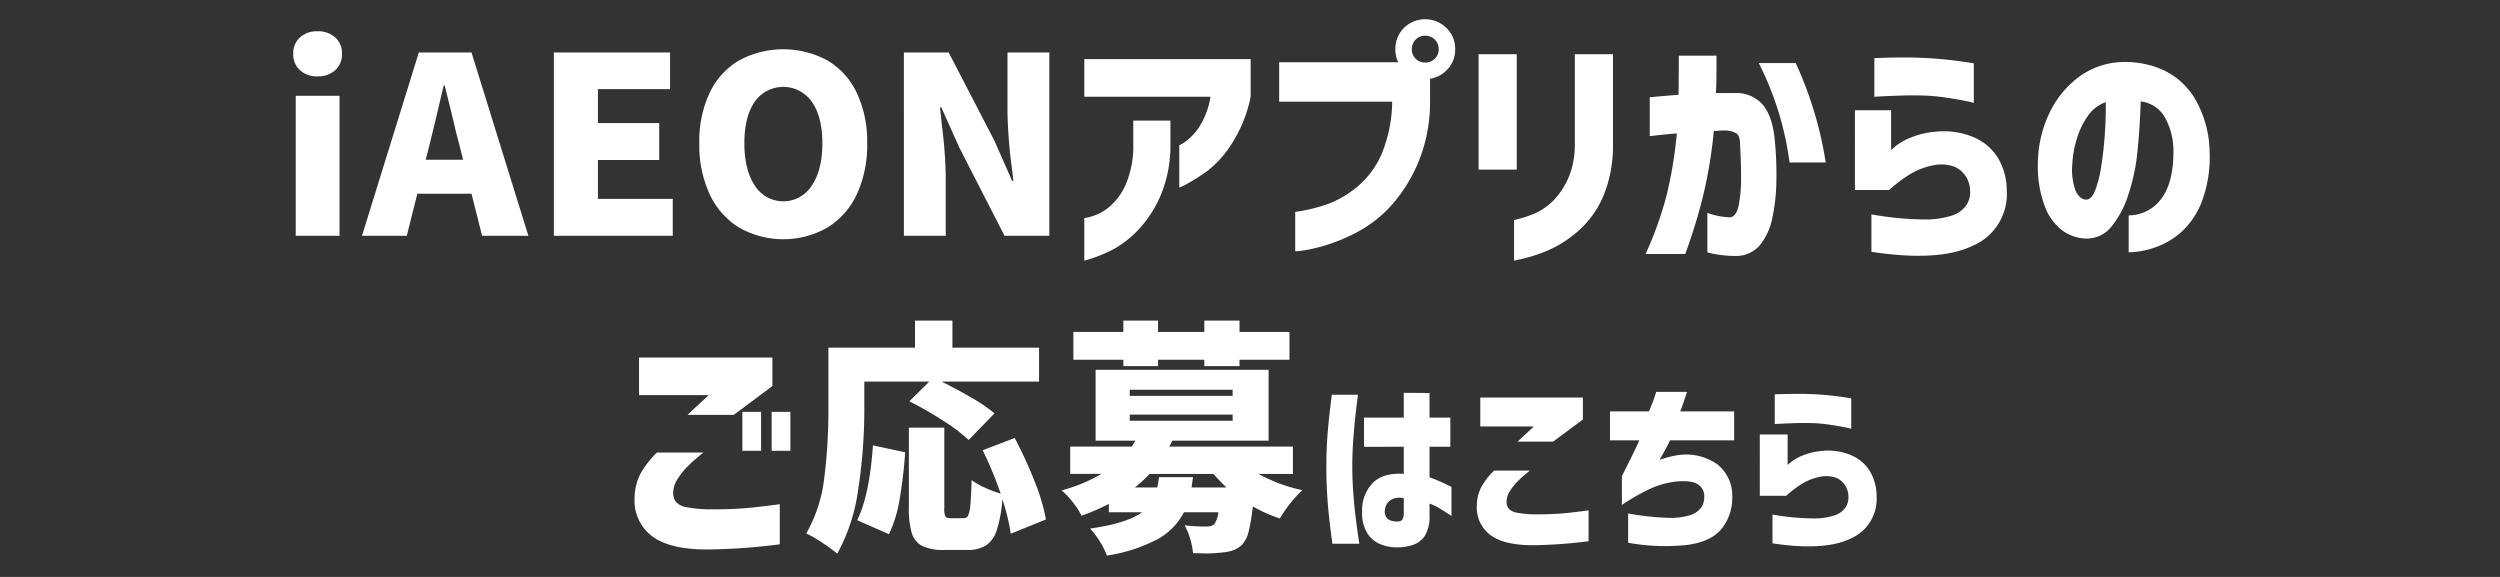 <svg xmlns="http://www.w3.org/2000/svg" xmlns:xlink="http://www.w3.org/1999/xlink" width="520" height="120" viewBox="0 0 520 120"><rect x="0" y="0" width="520" height="120" fill="#333333" stroke="none"/><defs><clipPath id="a"><rect width="398.61" height="111.568" transform="translate(0 0)" fill="none"/></clipPath></defs><g transform="translate(-1827 1045)"><rect width="520" height="120" transform="translate(1827 -1045)" fill="none"/><g transform="translate(1888 -1041)"><g clip-path="url(#a)"><path d="M1.381,10.6A4.446,4.446,0,0,1,0,7.166,4.388,4.388,0,0,1,1.381,3.787a5.216,5.216,0,0,1,3.685-1.28,5.239,5.239,0,0,1,3.661,1.28,4.347,4.347,0,0,1,1.408,3.379A4.4,4.4,0,0,1,8.727,10.6a5.229,5.229,0,0,1-3.661,1.28A5.207,5.207,0,0,1,1.381,10.6M.512,15.92H9.623V45.046H.512Z" fill="#fff"/><path d="M14.291,45.045,26.115,6.91H37.07L48.9,45.045H39.272l-2.2-8.753H25.809l-2.2,8.753ZM27.549,29.228H35.33L34.511,26q-.614-2.2-1.587-6.45L31.49,13.769h-.2Q29.29,22.367,28.368,26Z" fill="#fff"/><path d="M54.208,45.046V6.91H78.369v7.627h-15V21.6H76.117v7.677H63.371v8.088H78.932v7.679Z" fill="#fff"/><path d="M92.777,43.356a15.982,15.982,0,0,1-6.143-6.91A24.254,24.254,0,0,1,84.458,25.8a23.591,23.591,0,0,1,2.176-10.545,15.492,15.492,0,0,1,6.118-6.7,19.373,19.373,0,0,1,18.326,0,15.472,15.472,0,0,1,6.118,6.731A23.645,23.645,0,0,1,119.371,25.8,24.268,24.268,0,0,1,117.2,36.446a15.984,15.984,0,0,1-6.144,6.91,18.554,18.554,0,0,1-18.275,0M107.854,34.6q2.2-3.276,2.2-8.805,0-5.477-2.175-8.6a7.249,7.249,0,0,0-11.9-.026q-2.149,3.1-2.15,8.625T96,34.6a7,7,0,0,0,11.851,0" fill="#fff"/><path d="M127.008,6.91h9.316l9.47,18.274,3.737,8.447h.256l-.256-2.2a103.707,103.707,0,0,1-.972-11.876V6.91h8.7V45.046h-9.316l-9.418-18.377-3.737-8.344h-.257l.359,3.532A96.06,96.06,0,0,1,135.71,32.4V45.046h-8.7Z" fill="#fff"/><path d="M190.794,16.124H164.533V8.293h34.6v7.831a28.187,28.187,0,0,1-3.89,9.7,21.5,21.5,0,0,1-5.222,5.811,40.557,40.557,0,0,1-4.12,2.61,9.067,9.067,0,0,1-1.612.768v-8.8a6.356,6.356,0,0,0,1.3-.768,11.817,11.817,0,0,0,2.817-3,16.373,16.373,0,0,0,2.38-6.321M164.533,50.216V41.361a9.2,9.2,0,0,0,1.664-.384,10.232,10.232,0,0,0,3.532-1.946,12.885,12.885,0,0,0,3.43-4.658,20.6,20.6,0,0,0,1.562-8.574V21.09h7.729v5.016A26.809,26.809,0,0,1,180.4,36.677a24.5,24.5,0,0,1-4.53,7.013,21.777,21.777,0,0,1-5.17,4.1,30.449,30.449,0,0,1-6.169,2.431" fill="#fff"/><path d="M228.566,17.148h-23.5V8.958h25.543l5.836,1.74v5.784a33.02,33.02,0,0,1-2.3,12.951,32.26,32.26,0,0,1-5.426,8.932,25.727,25.727,0,0,1-6.6,5.452,36.382,36.382,0,0,1-6.6,2.944,33.09,33.09,0,0,1-5.092,1.28,14.451,14.451,0,0,1-2.023.23V40.08a34.339,34.339,0,0,0,7.115-1.766,21.207,21.207,0,0,0,6.015-3.66,18.446,18.446,0,0,0,4.889-6.73,29.375,29.375,0,0,0,2.15-10.776m2.457-15.357a6.306,6.306,0,0,1,8.83.025,6.031,6.031,0,0,1,1.817,4.428,5.939,5.939,0,0,1-1.817,4.4,6.065,6.065,0,0,1-4.427,1.792,5.979,5.979,0,0,1-4.4-1.792,5.979,5.979,0,0,1-1.792-4.4,6.153,6.153,0,0,1,1.792-4.453m7.217,4.453a2.7,2.7,0,0,0-.818-2.021,2.763,2.763,0,0,0-2-.793,2.671,2.671,0,0,0-1.971.793,2.735,2.735,0,0,0-.794,2.021,2.713,2.713,0,0,0,2.765,2.765,2.76,2.76,0,0,0,2-.794,2.633,2.633,0,0,0,.818-1.971" fill="#fff"/><path d="M246.548,7.269h7.935V31.276h-7.935Zm7.372,42.947V41.77a23.859,23.859,0,0,0,4.606-1.51,12.488,12.488,0,0,0,3.66-2.637,15.945,15.945,0,0,0,3.021-4.581A17.377,17.377,0,0,0,266.563,26V7.269H274.5V26a27.171,27.171,0,0,1-2.048,10.877,19.879,19.879,0,0,1-5.271,7.244,24,24,0,0,1-6.221,3.967,33.721,33.721,0,0,1-4.939,1.664c-1.33.307-2.031.46-2.1.46" fill="#fff"/><path d="M282.15,24.314V16.226q3.378-.307,5.989-.511.051-3.635.051-8.139h7.832q.049,4.453-.1,7.78h3.89a7.237,7.237,0,0,1,5.912,2.509q2.073,2.508,2.483,7.883a72.275,72.275,0,0,1,.281,7.985,38.9,38.9,0,0,1-.844,7.6,12.876,12.876,0,0,1-2.586,5.657,6.48,6.48,0,0,1-4.99,2.252,24.612,24.612,0,0,1-4.326-.384,10.638,10.638,0,0,1-1.611-.384v-8.19a15.449,15.449,0,0,0,4.709.922q1.329-.155,1.816-2.534a29.267,29.267,0,0,0,.486-5.759q0-3.378-.2-6.655,0-1.944-.716-2.482a4.934,4.934,0,0,0-2.56-.641,9.158,9.158,0,0,0-1.049.052,10.361,10.361,0,0,1-1.152.051,93.48,93.48,0,0,1-2.151,13.207,111.442,111.442,0,0,1-3.787,12.388h-8.242A75.145,75.145,0,0,0,285.631,36.7a87.5,87.5,0,0,0,2.15-12.95q-2.51.2-4.018.382c-1.007.122-1.544.18-1.613.18m22.676-15.2h7.679a78.026,78.026,0,0,1,6.245,20.68h-7.525a64.18,64.18,0,0,0-6.4-20.68" fill="#fff"/><path d="M331.94,35.525h-7.115V18.939h7.524v8.243q.053-.052,1.077-.9a12.942,12.942,0,0,1,3.2-1.74,17.251,17.251,0,0,1,5.041-1.152,15.931,15.931,0,0,1,7.909,1.177A10.856,10.856,0,0,1,354.668,29a13.451,13.451,0,0,1,1.74,6.731,11.637,11.637,0,0,1-7.037,11.365q-7.092,3.427-21.116,1.279V40.592a65.326,65.326,0,0,0,10.647,1.05,18.152,18.152,0,0,0,6.219-.845,5.772,5.772,0,0,0,2.918-2.176,4.848,4.848,0,0,0,.742-2.943,5.561,5.561,0,0,0-.818-2.867,5.356,5.356,0,0,0-2.407-2.124A8.11,8.11,0,0,0,341,30.406a14.813,14.813,0,0,0-5.222,2.15,30.4,30.4,0,0,0-3.839,2.969m-3.071-19.4V8.088c.033,0,.546-.018,1.535-.052s2.244-.059,3.764-.077,3.1.01,4.734.077,3.268.189,4.889.359,2.976.341,4.069.511,1.655.256,1.69.256V17.4a16.862,16.862,0,0,0-1.767-.41q-1.714-.357-4.2-.717a40.094,40.094,0,0,0-4.838-.409q-2.455-.051-4.684.027t-3.685.152q-1.459.078-1.51.077" fill="#fff"/><path d="M391.079,27.232a14.411,14.411,0,0,0-1.791-6.834,6.67,6.67,0,0,0-5.017-3.3q-.154,4.966-.641,10.033a41.474,41.474,0,0,1-1.919,9.317,20.238,20.238,0,0,1-3.582,6.757,6.556,6.556,0,0,1-5.426,2.406,8.794,8.794,0,0,1-4.582-1.562,11.027,11.027,0,0,1-3.686-4.837,23.371,23.371,0,0,1-1.56-9.164,24.8,24.8,0,0,1,2.3-10.314,20.176,20.176,0,0,1,5.888-7.473,15.97,15.97,0,0,1,8.344-3.3,19.519,19.519,0,0,1,9.239,1.458,15.237,15.237,0,0,1,6.937,6.168A22.7,22.7,0,0,1,398.6,27.693a26.111,26.111,0,0,1-1.509,9.93,16.647,16.647,0,0,1-4.2,6.476,16.056,16.056,0,0,1-5.6,3.352,17.38,17.38,0,0,1-5.529,1.024V40.8a8.457,8.457,0,0,0,6.859-3.556q2.506-3.405,2.457-10.008M372.855,37.521q1.179.051,1.972-2a25.529,25.529,0,0,0,1.28-5.248q.486-3.2.716-6.68T377,17.25a7.5,7.5,0,0,0-3.76,2.917,16.43,16.43,0,0,0-2.3,4.838,21.092,21.092,0,0,0-.894,5.041,12.909,12.909,0,0,0,.665,5.606q.816,1.767,2.148,1.869" fill="#fff"/><path d="M75.652,90.12h9.675a38.717,38.717,0,0,0-3.251,2.841A15.3,15.3,0,0,0,79.9,95.7a5.076,5.076,0,0,0-.869,2.867,3.025,3.025,0,0,0,.512,1.766,3.685,3.685,0,0,0,2.227,1.152,26.812,26.812,0,0,0,5.349.461q4.146,0,7.064-.257t7.012-.819v8.344a125.184,125.184,0,0,1-15.2,1.076q-7.678,0-11.363-2.765a9.249,9.249,0,0,1-3.635-7.985,11.239,11.239,0,0,1,1.254-5.069,19.781,19.781,0,0,1,3.4-4.35m15.971-7.832H82l4.4-4.1H71.916V70.361H99.66V76.3Zm1.791-.615h3.891v8.088H93.414Zm6.092,0H103.4v8.088H99.506Z" fill="#fff"/><path d="M118.779,81.059a110.319,110.319,0,0,1-1.23,16.457,38.553,38.553,0,0,1-4.4,13.641,33.506,33.506,0,0,0-3.123-2.277,23.95,23.95,0,0,0-3.327-1.92,30.1,30.1,0,0,0,3.736-11.467,110.859,110.859,0,0,0,.87-14.434V68.313h18.019V62.682h7.78v5.631h18.02v7.063H134.851q3.227,1.588,6.245,3.354a33.7,33.7,0,0,1,4.761,3.25l-5.375,5.529a35.582,35.582,0,0,0-5.375-4.045,74.866,74.866,0,0,0-6.961-3.992l4.147-4.1H118.779ZM117.294,104.2q2.559-5.172,3.276-15.562l6.705,1.433a96,96,0,0,1-1.177,9.9,26.54,26.54,0,0,1-2.2,7.142Zm31.942,2.814a43.05,43.05,0,0,0-1.74-7.166,27.51,27.51,0,0,1-1.153,6.373,6.033,6.033,0,0,1-2.252,3.225,7.221,7.221,0,0,1-3.966.947h-4.659a10.327,10.327,0,0,1-4.607-.818,4.426,4.426,0,0,1-2.2-2.663,17.251,17.251,0,0,1-.614-5.221V84.949h7.371v16.688a4.158,4.158,0,0,0,.23,1.792q.229.357,1.1.357h2.662a1.026,1.026,0,0,0,.973-.588,6.762,6.762,0,0,0,.459-2.2q.154-1.613.256-5.144a13.4,13.4,0,0,0,2.714,1.56,24.258,24.258,0,0,0,3.326,1.254,76.438,76.438,0,0,0-3.736-9.009l6.654-2.559a88.462,88.462,0,0,1,4.121,8.959,40.681,40.681,0,0,1,2.381,7.984Z" fill="#fff"/><path d="M200.758,94.573a33.515,33.515,0,0,0,9.112,3.378,28.292,28.292,0,0,0-4.659,5.887,28.769,28.769,0,0,1-5.631-2.508,37.8,37.8,0,0,1-.843,5.144,6.3,6.3,0,0,1-1.307,2.739,5.181,5.181,0,0,1-1.816,1.2,8.147,8.147,0,0,1-2.278.486,25.236,25.236,0,0,1-3.789.205l-2.4-.051a14.476,14.476,0,0,0-.589-2.968,13.59,13.59,0,0,0-1.152-2.817,40.9,40.9,0,0,0,4.556.256,2.565,2.565,0,0,0,1.586-.461,5.291,5.291,0,0,0,.871-2.508h-7.166a13.4,13.4,0,0,1-5.4,5.555,33.64,33.64,0,0,1-10.623,3.455,14.479,14.479,0,0,0-1.458-2.918,16.981,16.981,0,0,0-2.022-2.713q7.628-1.075,10.8-3.379h-6.91v-1.74a47.1,47.1,0,0,1-5.681,2.457,14.584,14.584,0,0,0-1.844-2.841,15.445,15.445,0,0,0-2.3-2.431,33.151,33.151,0,0,0,8.293-3.43h-6.5V88.891h12.8l.767-1.228h-8.292V72.92h35.986V87.663H182.842l-.615,1.228h25.7v5.682Zm-28.1-22.421v-1.33H162.264V65.037h10.391V62.682h7.218v2.355H189.5V62.682h7.321v2.355h10.39v5.785h-10.39v1.33H189.5v-1.33h-9.623v1.33Zm1.332,6.194h21.4v-1.28h-21.4Zm0,5.17h21.4v-1.28h-21.4Zm13.155,11.722-.308,2.15h7.27a37.821,37.821,0,0,1-2.713-2.815H178.133a31.915,31.915,0,0,1-3.072,2.815h4.658q.155-.715.359-2.15Z" fill="#fff"/><path d="M216.023,78.1h5.433q-.353,2.755-.591,4.982t-.413,4.8q-.177,2.581-.176,5.022,0,2.874.216,5.709t.512,5.2q.294,2.364.729,5.277h-5.592q-.672-4.8-.965-8.426t-.295-7.561q0-3.66.275-7.067t.867-7.935m6.694,10.828V82.863h8.268V77.705l5.355.039v5.119h4.332v6.063H236.34v6.34a43.578,43.578,0,0,1,4.568,2.008v6.063q-1.457-.982-2.461-1.593a11.46,11.46,0,0,0-2.107-1v2.441a7.643,7.643,0,0,1-.944,4.213,4.72,4.72,0,0,1-2.482,1.93,9.466,9.466,0,0,1-2.992.512,9.162,9.162,0,0,1-3.623-.572,5.946,5.946,0,0,1-2.854-2.284,7.948,7.948,0,0,1-1.123-4.547,8.16,8.16,0,0,1,2.225-6.006q2.186-2.144,6.438-1.87V88.926Zm7.205,15.515a.926.926,0,0,0,.827-.492,2.824,2.824,0,0,0,.236-1.28V99.636a3.585,3.585,0,0,0-2.834.434,2.8,2.8,0,0,0-1.1,2.087,1.939,1.939,0,0,0,.708,1.85,3.221,3.221,0,0,0,2.166.434" fill="#fff"/><path d="M249.772,93.888h7.441a29.875,29.875,0,0,0-2.5,2.186,11.705,11.705,0,0,0-1.674,2.105,3.921,3.921,0,0,0-.67,2.205,2.334,2.334,0,0,0,.4,1.36,2.837,2.837,0,0,0,1.713.886,20.554,20.554,0,0,0,4.115.354q3.188,0,5.434-.2t5.394-.63v6.419a96.426,96.426,0,0,1-11.7.826q-5.907,0-8.741-2.127a7.113,7.113,0,0,1-2.8-6.142,8.635,8.635,0,0,1,.965-3.9,15.211,15.211,0,0,1,2.619-3.347m12.285-6.025h-7.4l3.386-3.149H246.9V78.689h21.342v4.568Z" fill="#fff"/><path d="M279.977,87.588h-6.1V81.564h8.112q.788-1.89,1.142-2.954t.354-1.1H289.9q-.354,1.063-.689,2.067t-.728,1.989H299.7v6.024H286.356q-.513,1.181-2.166,4.057,1.023-.355,2.106-.631a15.958,15.958,0,0,1,2.107-.394,11.233,11.233,0,0,1,7.816,1.969,8.3,8.3,0,0,1,3.091,6.772,10.208,10.208,0,0,1-2.106,6.478q-2.148,2.814-7.265,3.505a43.044,43.044,0,0,1-12.286-.453v-6.1a53.788,53.788,0,0,0,8.191.906,13.678,13.678,0,0,0,4.783-.571,4.5,4.5,0,0,0,2.245-1.6,3.7,3.7,0,0,0,.611-2.205,2.825,2.825,0,0,0-1.24-2.519q-1.281-.906-4.313-.67A17.331,17.331,0,0,0,282.4,97.59a45.426,45.426,0,0,0-6.045,3.426V95.03q2.874-5.67,3.623-7.442" fill="#fff"/><path d="M310.511,99.125h-5.472V86.367h5.788v6.34q.039-.039.827-.69a9.912,9.912,0,0,1,2.461-1.337,13.3,13.3,0,0,1,3.879-.887,12.241,12.241,0,0,1,6.083.906,8.357,8.357,0,0,1,3.918,3.406,10.371,10.371,0,0,1,1.339,5.178,8.956,8.956,0,0,1-5.414,8.741q-5.456,2.638-16.243.985v-5.986a50.275,50.275,0,0,0,8.19.807,13.964,13.964,0,0,0,4.784-.649,4.453,4.453,0,0,0,2.245-1.673,3.73,3.73,0,0,0,.57-2.265,4.281,4.281,0,0,0-.629-2.2,4.121,4.121,0,0,0-1.851-1.635,6.232,6.232,0,0,0-3.5-.217,11.4,11.4,0,0,0-4.018,1.655,23.311,23.311,0,0,0-2.953,2.283M308.149,84.2V78.019c.026,0,.42-.012,1.182-.039s1.725-.045,2.893-.058,2.383.006,3.643.058,2.513.145,3.761.276,2.29.262,3.129.394,1.274.2,1.3.2v6.338a13.616,13.616,0,0,0-1.358-.314q-1.32-.276-3.229-.551A30.831,30.831,0,0,0,315.749,84q-1.89-.041-3.6.019t-2.836.118q-1.122.059-1.161.059" fill="#fff"/></g></g></g></svg>